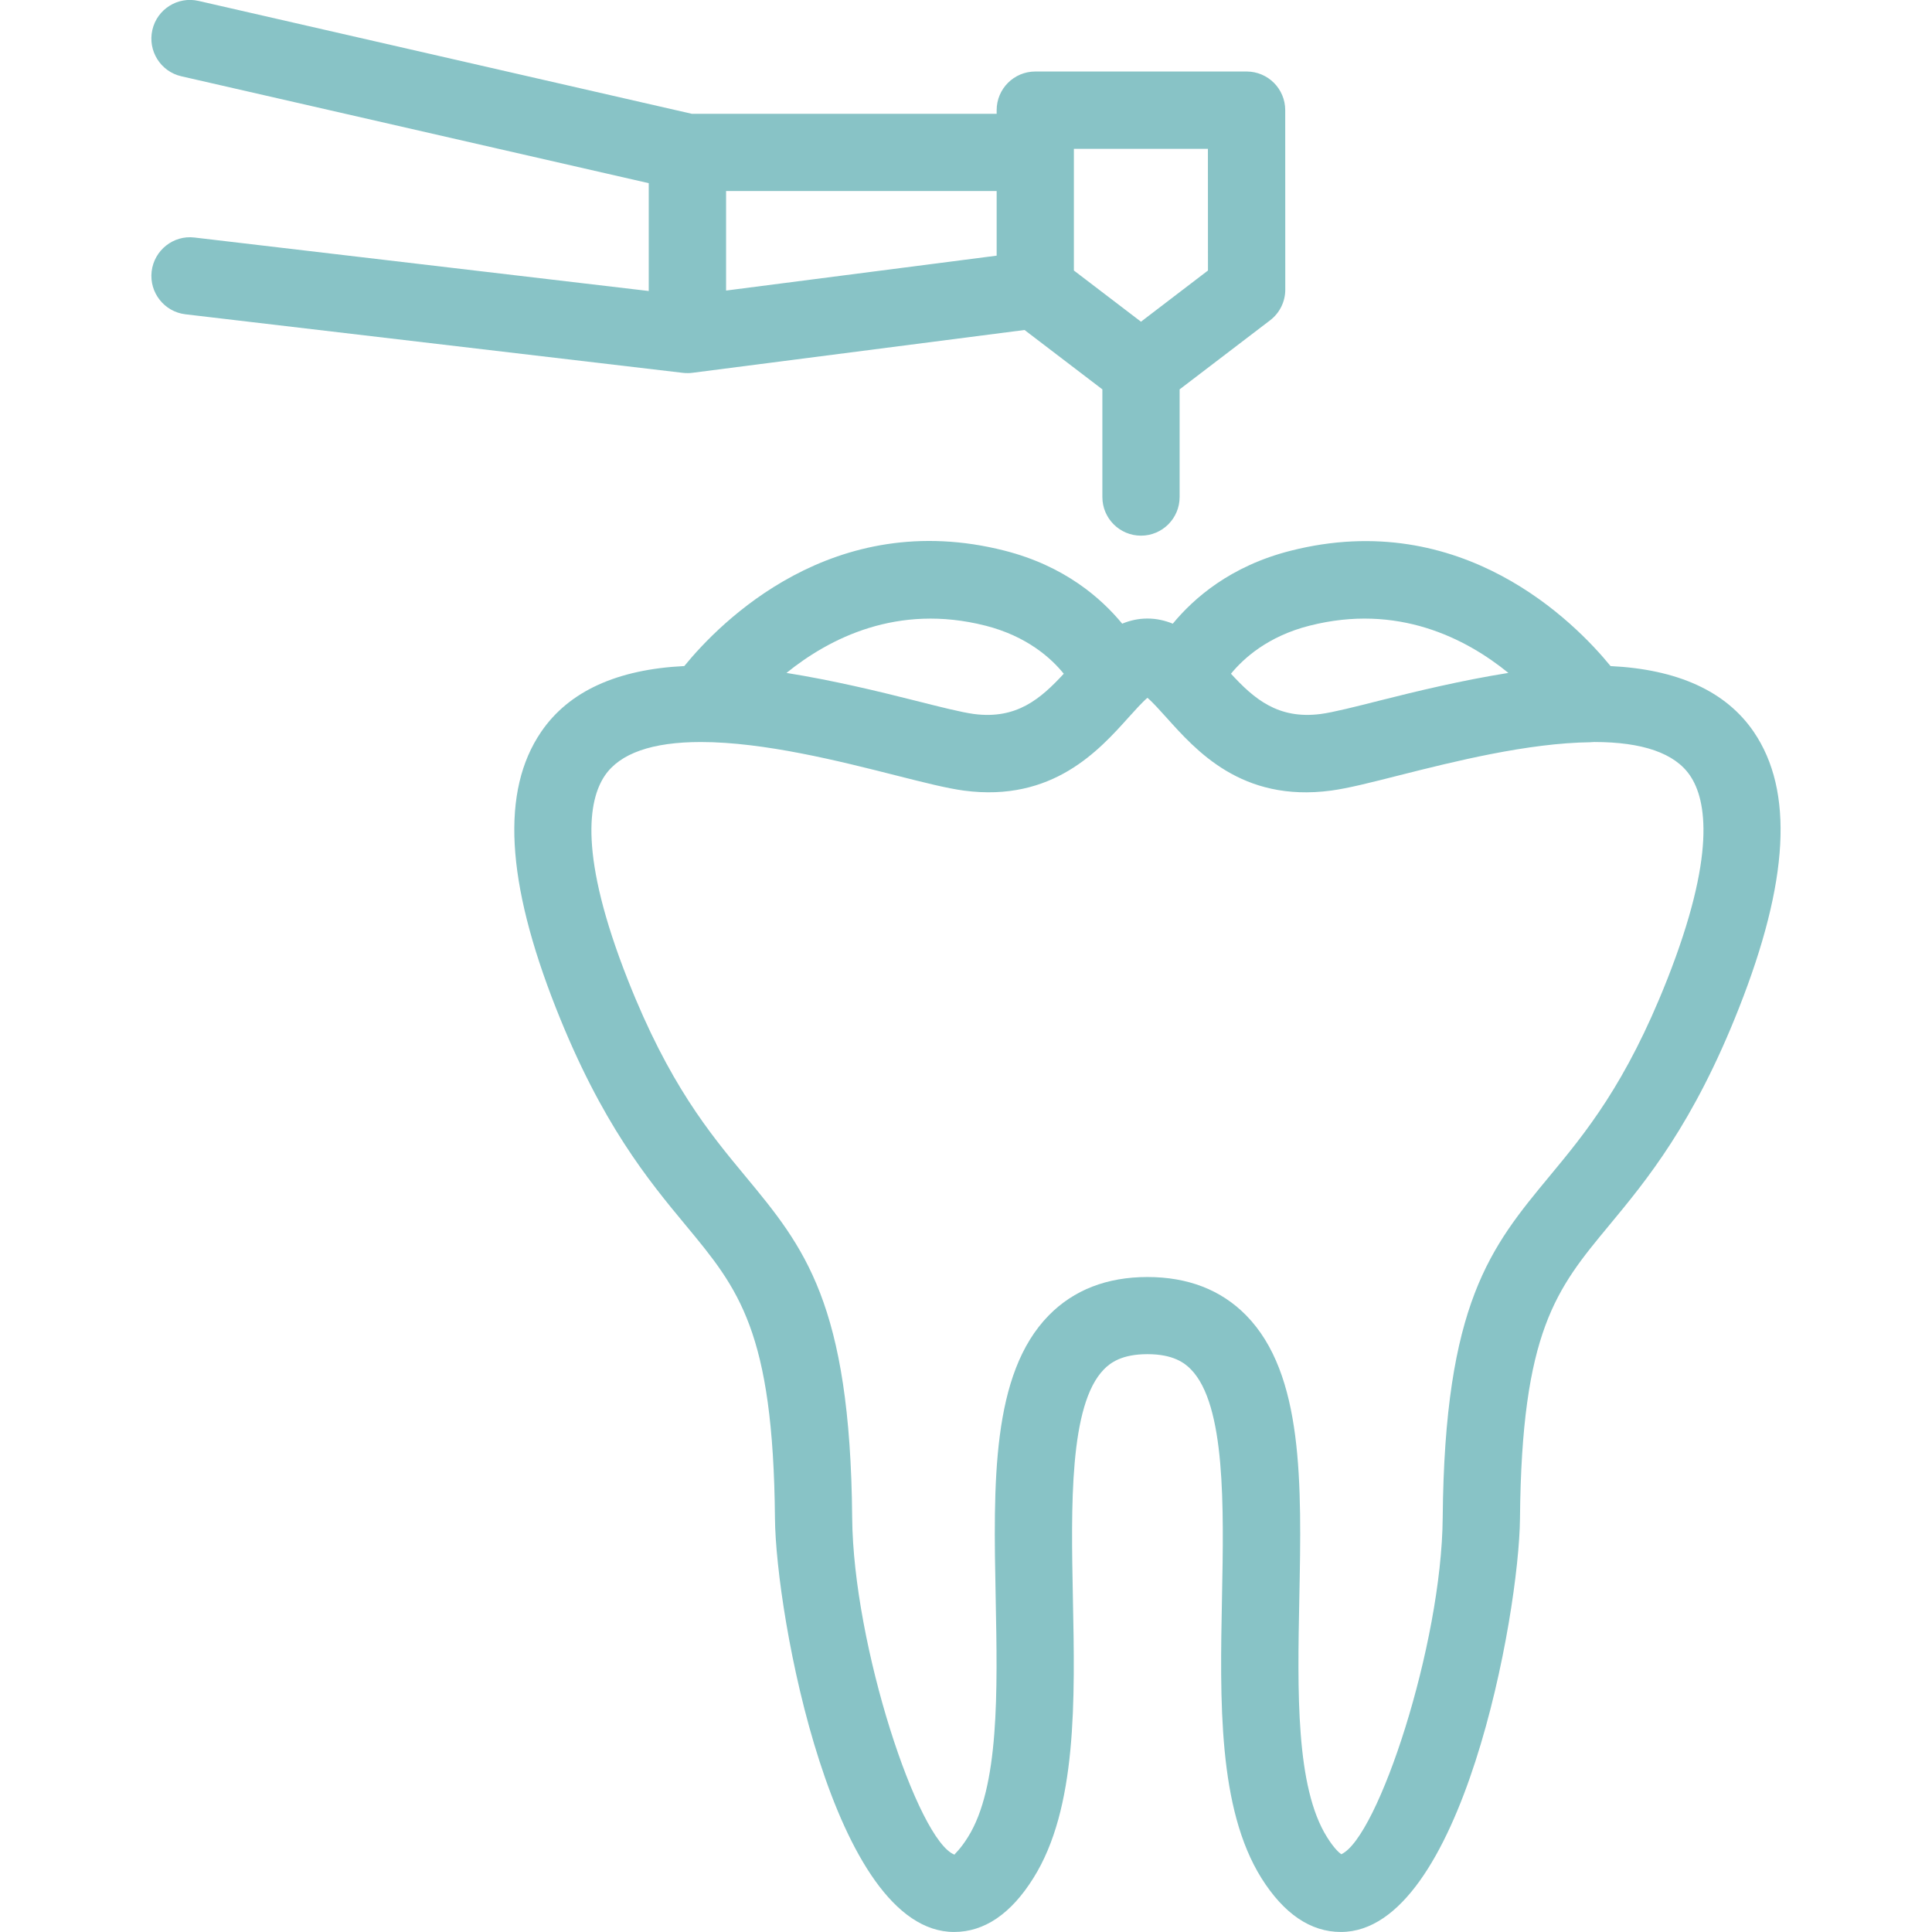 <?xml version="1.0" encoding="UTF-8"?>
<svg width="128pt" height="128pt" version="1.1" viewBox="0 0 128 128" xmlns="http://www.w3.org/2000/svg">
 <path d="m116.2 48.5c-1.855-2.727-5.086-4.156-9.496-4.371-2.359-2.887-9.848-10.523-21.195-7.641-3.988 1.008-6.414 3.144-7.809 4.832-0.512-0.207-1.066-0.34-1.676-0.34-0.613 0-1.164 0.129-1.676 0.34-1.391-1.688-3.816-3.828-7.801-4.84-11.371-2.887-18.852 4.758-21.211 7.648-4.41 0.215-7.641 1.645-9.492 4.371-2.652 3.898-2.328 9.883 0.992 18.297 3.023 7.66 6.121 11.398 8.609 14.398 3.488 4.207 5.789 6.984 5.898 19.398 0.055 6.383 3.859 27.402 11.867 27.406 2.004 0 3.773-1.199 5.254-3.57 2.898-4.613 2.758-11.738 2.617-18.625-0.117-5.965-0.25-12.727 2.059-15.082 0.422-0.43 1.18-1.004 2.879-1.004s2.461 0.574 2.883 1.008c2.305 2.356 2.176 9.121 2.059 15.09-0.137 6.887-0.27 14.008 2.613 18.617 1.488 2.367 3.258 3.566 5.262 3.566 8.008 0 11.809-21.023 11.867-27.406 0.109-12.41 2.41-15.191 5.898-19.398 2.488-3.004 5.586-6.738 8.605-14.398 3.32-8.41 3.644-14.395 0.992-18.297zm-29.438-7.047c5.836-1.488 10.352 0.836 13.172 3.129-3.059 0.488-6.051 1.207-8.477 1.82-1.68 0.426-3.133 0.793-3.957 0.902-2.832 0.367-4.422-1.012-5.945-2.668 0.836-1.02 2.441-2.481 5.207-3.184zm-21.48-0.004c2.769 0.703 4.375 2.172 5.195 3.188-1.527 1.652-3.117 3.035-5.945 2.668-0.824-0.109-2.277-0.477-3.957-0.902-2.426-0.613-5.41-1.332-8.469-1.82 2.832-2.289 7.348-4.613 13.176-3.133zm45.164 23.469c-2.723 6.898-5.414 10.148-7.789 13.012-3.883 4.688-6.949 8.391-7.074 22.621-0.07 8.414-4.289 21.195-6.719 22.297-0.145-0.102-0.48-0.387-0.945-1.133-2.082-3.316-1.957-9.66-1.836-15.797 0.152-7.652 0.293-14.883-3.523-18.773-1.652-1.684-3.852-2.539-6.539-2.539-2.684 0-4.883 0.855-6.535 2.539-3.812 3.887-3.672 11.113-3.519 18.762 0.121 6.141 0.246 12.488-1.84 15.809-0.527 0.844-0.883 1.102-0.887 1.16-2.418-0.91-6.711-13.836-6.781-22.324-0.121-14.23-3.191-17.934-7.074-22.621-2.375-2.863-5.066-6.109-7.789-13.012-3.258-8.25-2.625-11.914-1.52-13.539 1-1.469 3.137-2.219 6.348-2.219 4.199 0 9.227 1.273 12.898 2.203 1.914 0.484 3.422 0.867 4.543 1.016 5.875 0.777 8.949-2.672 10.918-4.863 0.391-0.434 0.898-1 1.238-1.285 0.34 0.285 0.848 0.852 1.238 1.285 1.969 2.188 4.992 5.648 10.918 4.863 1.121-0.148 2.629-0.531 4.539-1.016 3.606-0.91 8.512-2.141 12.664-2.188h0.008c0.004 0 0.012-0.004 0.02-0.004 0.066 0 0.145-0.012 0.211-0.012 3.211 0 5.348 0.746 6.348 2.219 1.105 1.625 1.734 5.289-1.52 13.539z" fill="#88c3c6"/>
 <path d="m45.539 24.719h0.004 0.004 0.004 0.004c0.109 0 0.211-0.004 0.32-0.02l22.004-2.836 5.156 3.934v7.133c0 1.414 1.145 2.559 2.559 2.559s2.559-1.148 2.559-2.559v-7.133l5.992-4.574c0.637-0.484 1.008-1.238 1.008-2.035l-0.004-11.891c0-1.414-1.145-2.559-2.559-2.559h-14c-1.414 0-2.559 1.148-2.559 2.559v0.242h-20.199l-32.672-7.477c-1.383-0.32-2.754 0.547-3.066 1.922-0.316 1.383 0.547 2.758 1.922 3.07l30.965 7.082v7.144l-30.094-3.543c-1.398-0.172-2.676 0.844-2.84 2.246s0.84 2.676 2.242 2.84l32.953 3.879c0.102 0.012 0.199 0.016 0.297 0.016zm25.609-14.859h8.879l0.004 8.062-4.438 3.391-4.445-3.391zm-5.117 7.078-17.926 2.312v-6.594h17.926z" fill="#88c3c6"/>
</svg>

